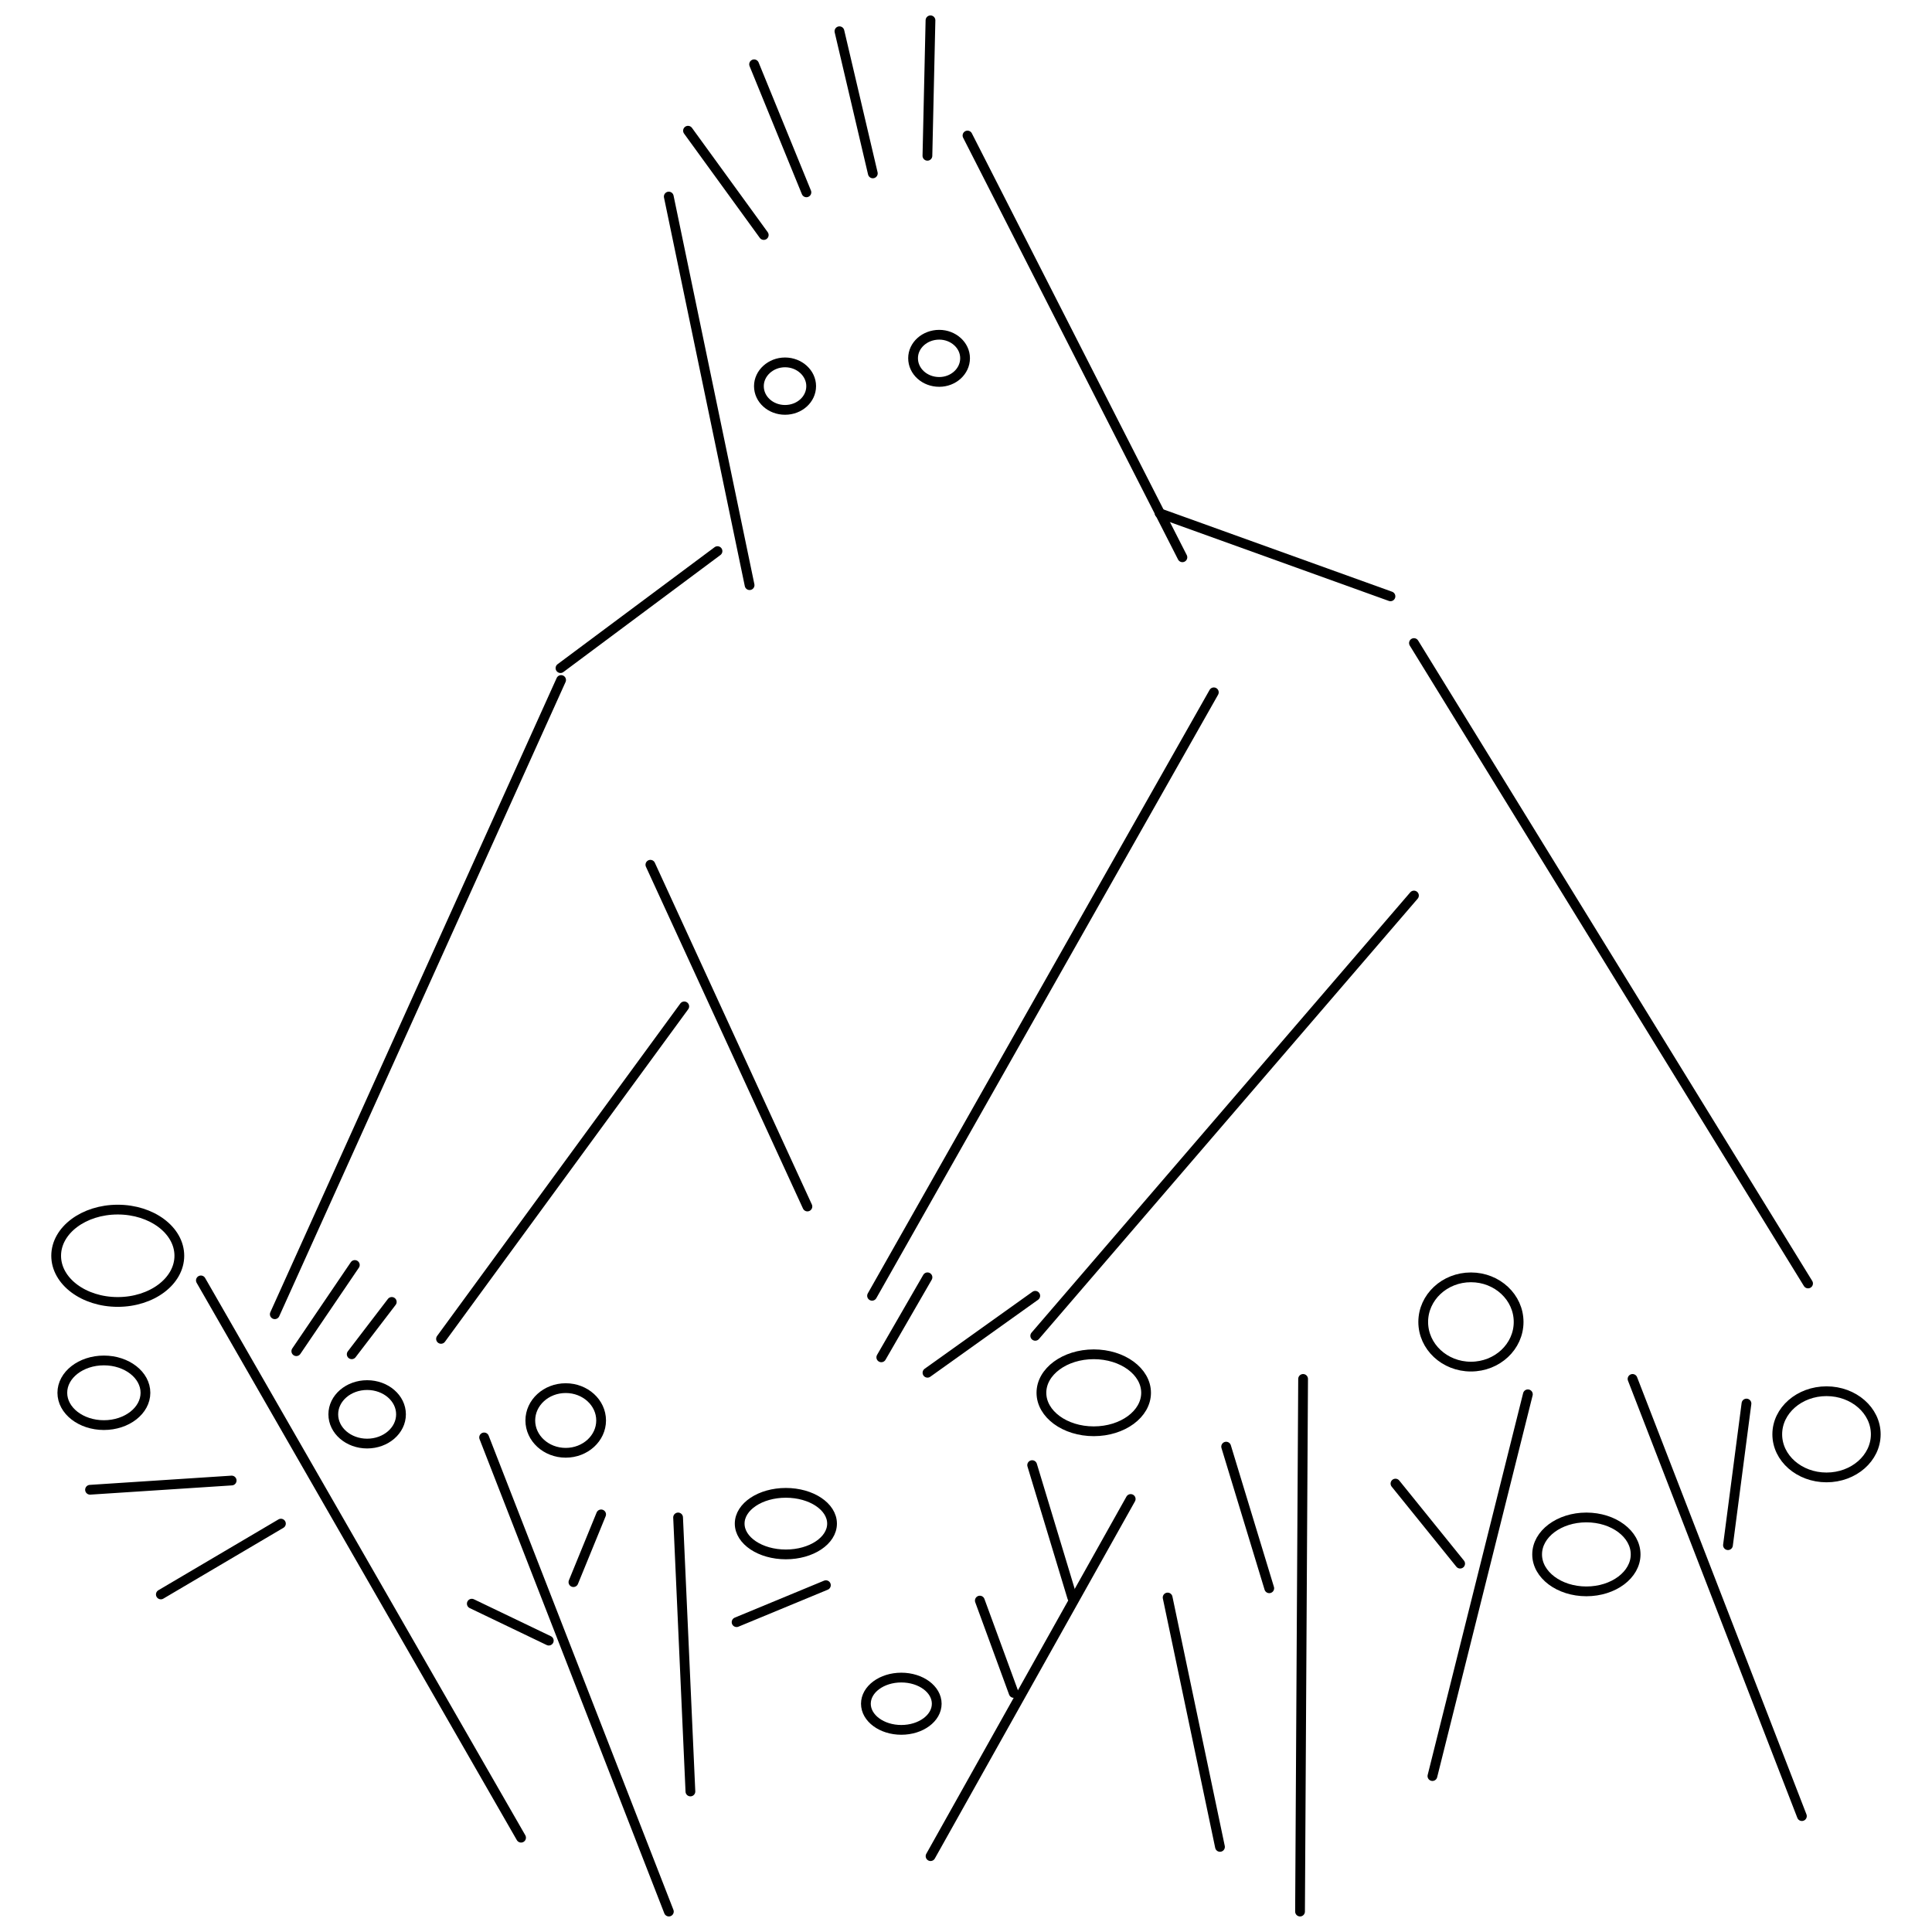 <?xml version="1.0" encoding="UTF-8"?>
<!-- The Best Svg Icon site in the world: iconSvg.co, Visit us! https://iconsvg.co -->
<svg width="800px" height="800px" version="1.1" viewBox="144 144 512 512" xmlns="http://www.w3.org/2000/svg">
 <defs>
  <clipPath id="c">
   <path d="m388 148.09h4v38.906h-4z"/>
  </clipPath>
  <clipPath id="b">
   <path d="m271 523h52v128.9h-52z"/>
  </clipPath>
  <clipPath id="a">
   <path d="m487 508h4v143.9h-4z"/>
  </clipPath>
 </defs>
 <path transform="matrix(5.173 0 0 5.173 157.59 148.09)" d="m31.634 9.279 4.14 19.908" fill="none" stroke="#000000" stroke-linecap="round" stroke-linejoin="round" stroke-width=".5"/>
 <path transform="matrix(5.173 0 0 5.173 157.59 148.09)" d="m46.937 6.152 11.01 21.607" fill="none" stroke="#000000" stroke-linecap="round" stroke-linejoin="round" stroke-width=".5"/>
 <path transform="matrix(5.173 0 0 5.173 157.59 148.09)" d="m32.619 5.906 3.88 5.343" fill="none" stroke="#000000" stroke-linecap="round" stroke-linejoin="round" stroke-width=".5"/>
 <path transform="matrix(5.173 0 0 5.173 157.59 148.09)" d="m36.005 2.504 2.68 6.559" fill="none" stroke="#000000" stroke-linecap="round" stroke-linejoin="round" stroke-width=".5"/>
 <path transform="matrix(5.173 0 0 5.173 157.59 148.09)" d="m40.377 0.81 1.71 7.282" fill="none" stroke="#000000" stroke-linecap="round" stroke-linejoin="round" stroke-width=".5"/>
 <path transform="matrix(5.173 0 0 5.173 157.59 148.09)" d="m36.251 18.991c0 0.678 0.601 1.216 1.339 1.216 0.739 0 1.339-0.539 1.339-1.216 0-0.662-0.6-1.217-1.339-1.217-0.737 0-1.339 0.555-1.339 1.217zm0 0" fill="none" stroke="#000000" stroke-linecap="round" stroke-linejoin="round" stroke-width=".5"/>
 <path transform="matrix(5.173 0 0 5.173 157.59 148.09)" d="m44.149 17.56c0 0.678 0.601 1.215 1.341 1.215 0.723 0 1.323-0.539 1.323-1.215 0-0.663-0.601-1.202-1.323-1.202-0.74 7.55e-4 -1.341 0.538-1.341 1.202zm0 0" fill="none" stroke="#000000" stroke-linecap="round" stroke-linejoin="round" stroke-width=".5"/>
 <g clip-path="url(#c)">
  <path transform="matrix(5.173 0 0 5.173 157.59 148.09)" d="m45.041 0.25-0.157 6.94" fill="none" stroke="#000000" stroke-linecap="round" stroke-linejoin="round" stroke-width=".5"/>
 </g>
 <path transform="matrix(5.173 0 0 5.173 157.59 148.09)" d="m34.13 27.443-8.044 5.994" fill="none" stroke="#000000" stroke-linecap="round" stroke-linejoin="round" stroke-width=".5"/>
 <path transform="matrix(5.173 0 0 5.173 157.59 148.09)" d="m56.777 25.5 11.829 4.259" fill="none" stroke="#000000" stroke-linecap="round" stroke-linejoin="round" stroke-width=".5"/>
 <path transform="matrix(5.173 0 0 5.173 157.59 148.09)" d="m26.118 34.046-14.668 32.491" fill="none" stroke="#000000" stroke-linecap="round" stroke-linejoin="round" stroke-width=".5"/>
 <path transform="matrix(5.173 0 0 5.173 157.59 148.09)" d="m69.809 32.153 20.19 32.808" fill="none" stroke="#000000" stroke-linecap="round" stroke-linejoin="round" stroke-width=".5"/>
 <path transform="matrix(5.173 0 0 5.173 157.59 148.09)" d="m59.557 34.677-17.509 30.915" fill="none" stroke="#000000" stroke-linecap="round" stroke-linejoin="round" stroke-width=".5"/>
 <path transform="matrix(5.173 0 0 5.173 157.59 148.09)" d="m69.809 45.087-19.401 22.556" fill="none" stroke="#000000" stroke-linecap="round" stroke-linejoin="round" stroke-width=".5"/>
 <path transform="matrix(5.173 0 0 5.173 157.59 148.09)" d="m44.887 64.646-2.366 4.099" fill="none" stroke="#000000" stroke-linecap="round" stroke-linejoin="round" stroke-width=".5"/>
 <path transform="matrix(5.173 0 0 5.173 157.59 148.09)" d="m50.408 65.592-5.521 3.943" fill="none" stroke="#000000" stroke-linecap="round" stroke-linejoin="round" stroke-width=".5"/>
 <path transform="matrix(5.173 0 0 5.173 157.59 148.09)" d="m30.692 43.51 8.044 17.508" fill="none" stroke="#000000" stroke-linecap="round" stroke-linejoin="round" stroke-width=".5"/>
 <path transform="matrix(5.173 0 0 5.173 157.59 148.09)" d="m32.427 50.766-12.461 17.033" fill="none" stroke="#000000" stroke-linecap="round" stroke-linejoin="round" stroke-width=".5"/>
 <path transform="matrix(5.173 0 0 5.173 157.59 148.09)" d="m7.664 64.804 16.403 28.549" fill="none" stroke="#000000" stroke-linecap="round" stroke-linejoin="round" stroke-width=".5"/>
 <g clip-path="url(#b)">
  <path transform="matrix(5.173 0 0 5.173 157.59 148.09)" d="m22.174 72.848 9.464 24.29" fill="none" stroke="#000000" stroke-linecap="round" stroke-linejoin="round" stroke-width=".5"/>
 </g>
 <path transform="matrix(5.173 0 0 5.173 157.59 148.09)" d="m32.111 76.948 0.631 14.038" fill="none" stroke="#000000" stroke-linecap="round" stroke-linejoin="round" stroke-width=".5"/>
 <path transform="matrix(5.173 0 0 5.173 157.59 148.09)" d="m9.241 75.056-7.256 0.473" fill="none" stroke="#000000" stroke-linecap="round" stroke-linejoin="round" stroke-width=".5"/>
 <path transform="matrix(5.173 0 0 5.173 157.59 148.09)" d="m11.764 77.264-6.151 3.628" fill="none" stroke="#000000" stroke-linecap="round" stroke-linejoin="round" stroke-width=".5"/>
 <path transform="matrix(5.173 0 0 5.173 157.59 148.09)" d="m21.543 81.365 3.944 1.893" fill="none" stroke="#000000" stroke-linecap="round" stroke-linejoin="round" stroke-width=".5"/>
 <path transform="matrix(5.173 0 0 5.173 157.59 148.09)" d="m26.749 80.261 1.419-3.47" fill="none" stroke="#000000" stroke-linecap="round" stroke-linejoin="round" stroke-width=".5"/>
 <path transform="matrix(5.173 0 0 5.173 157.59 148.09)" d="m35.108 82.312 4.575-1.894" fill="none" stroke="#000000" stroke-linecap="round" stroke-linejoin="round" stroke-width=".5"/>
 <path transform="matrix(5.173 0 0 5.173 157.59 148.09)" d="m6.56 63.542c0 1.306-1.413 2.366-3.155 2.366-1.743 0-3.155-1.059-3.155-2.366 0-1.306 1.413-2.365 3.155-2.365 1.742 0 3.155 1.059 3.155 2.365" fill="none" stroke="#000000" stroke-linecap="round" stroke-linejoin="round" stroke-width=".5"/>
 <path transform="matrix(5.173 0 0 5.173 157.59 148.09)" d="m4.824 70.561c0 0.914-0.954 1.656-2.129 1.656s-2.129-0.742-2.129-1.656c0-0.914 0.953-1.656 2.129-1.656s2.129 0.742 2.129 1.656" fill="none" stroke="#000000" stroke-linecap="round" stroke-linejoin="round" stroke-width=".5"/>
 <path transform="matrix(5.173 0 0 5.173 157.59 148.09)" d="m17.916 71.665c0 0.828-0.777 1.498-1.735 1.498-0.958 0-1.734-0.671-1.734-1.498 0-0.828 0.776-1.498 1.734-1.498 0.958 0 1.735 0.671 1.735 1.498" fill="none" stroke="#000000" stroke-linecap="round" stroke-linejoin="round" stroke-width=".5"/>
 <path transform="matrix(5.173 0 0 5.173 157.59 148.09)" d="m28.168 71.979c0 0.914-0.812 1.656-1.814 1.656-1.002 0-1.814-0.742-1.814-1.656s0.812-1.656 1.814-1.656c1.002 0 1.814 0.742 1.814 1.656" fill="none" stroke="#000000" stroke-linecap="round" stroke-linejoin="round" stroke-width=".5"/>
 <path transform="matrix(5.173 0 0 5.173 157.59 148.09)" d="m39.998 77.264c0 0.871-1.059 1.577-2.366 1.577-1.307 0-2.366-0.706-2.366-1.577 0-0.871 1.059-1.577 2.366-1.577 1.306 0 2.366 0.706 2.366 1.577" fill="none" stroke="#000000" stroke-linecap="round" stroke-linejoin="round" stroke-width=".5"/>
 <path transform="matrix(5.173 0 0 5.173 157.59 148.09)" d="m45.045 94.299 10.253-18.297" fill="none" stroke="#000000" stroke-linecap="round" stroke-linejoin="round" stroke-width=".5"/>
 <g clip-path="url(#a)">
  <path transform="matrix(5.173 0 0 5.173 157.59 148.09)" d="m64.13 69.851-0.157 27.287" fill="none" stroke="#000000" stroke-linecap="round" stroke-linejoin="round" stroke-width=".5"/>
 </g>
 <path transform="matrix(5.173 0 0 5.173 157.59 148.09)" d="m57.19 81.049 2.682 12.776" fill="none" stroke="#000000" stroke-linecap="round" stroke-linejoin="round" stroke-width=".5"/>
 <path transform="matrix(5.173 0 0 5.173 157.59 148.09)" d="m75.645 70.639-4.89 19.558" fill="none" stroke="#000000" stroke-linecap="round" stroke-linejoin="round" stroke-width=".5"/>
 <path transform="matrix(5.173 0 0 5.173 157.59 148.09)" d="m81.007 69.851 8.676 22.397" fill="none" stroke="#000000" stroke-linecap="round" stroke-linejoin="round" stroke-width=".5"/>
 <path transform="matrix(5.173 0 0 5.173 157.59 148.09)" d="m60.188 73.32 2.208 7.256" fill="none" stroke="#000000" stroke-linecap="round" stroke-linejoin="round" stroke-width=".5"/>
 <path transform="matrix(5.173 0 0 5.173 157.59 148.09)" d="m68.862 75.213 3.313 4.101" fill="none" stroke="#000000" stroke-linecap="round" stroke-linejoin="round" stroke-width=".5"/>
 <path transform="matrix(5.173 0 0 5.173 157.59 148.09)" d="m86.844 71.112-0.948 7.256" fill="none" stroke="#000000" stroke-linecap="round" stroke-linejoin="round" stroke-width=".5"/>
 <path transform="matrix(5.173 0 0 5.173 157.59 148.09)" d="m47.569 81.207 1.735 4.731" fill="none" stroke="#000000" stroke-linecap="round" stroke-linejoin="round" stroke-width=".5"/>
 <path transform="matrix(5.173 0 0 5.173 157.59 148.09)" d="m50.25 74.267 2.052 6.782" fill="none" stroke="#000000" stroke-linecap="round" stroke-linejoin="round" stroke-width=".5"/>
 <path transform="matrix(5.173 0 0 5.173 157.59 148.09)" d="m56.086 70.561c0 1.089-1.2 1.972-2.681 1.972s-2.681-0.883-2.681-1.972c0-1.089 1.201-1.972 2.681-1.972s2.681 0.883 2.681 1.972" fill="none" stroke="#000000" stroke-linecap="round" stroke-linejoin="round" stroke-width=".5"/>
 <path transform="matrix(5.173 0 0 5.173 157.59 148.09)" d="m81.165 78.841c0 1.045-1.13 1.893-2.523 1.893-1.393 0-2.523-0.848-2.523-1.893 0-1.046 1.13-1.893 2.523-1.893 1.394 0 2.523 0.847 2.523 1.893" fill="none" stroke="#000000" stroke-linecap="round" stroke-linejoin="round" stroke-width=".5"/>
 <path transform="matrix(5.173 0 0 5.173 157.59 148.09)" d="m75.171 66.933c0 1.263-1.094 2.287-2.443 2.287-1.35 0-2.444-1.024-2.444-2.287 0-1.262 1.094-2.286 2.444-2.286 1.349 0 2.443 1.024 2.443 2.286" fill="none" stroke="#000000" stroke-linecap="round" stroke-linejoin="round" stroke-width=".5"/>
 <path transform="matrix(5.173 0 0 5.173 157.59 148.09)" d="m93.467 72.689c0 1.22-1.13 2.208-2.523 2.208-1.393 0-2.523-0.988-2.523-2.208 0-1.22 1.13-2.208 2.523-2.208 1.394 0 2.523 0.988 2.523 2.208" fill="none" stroke="#000000" stroke-linecap="round" stroke-linejoin="round" stroke-width=".5"/>
 <path transform="matrix(5.173 0 0 5.173 157.59 148.09)" d="m45.361 86.491c0 0.74-0.812 1.339-1.815 1.339-1.001 0-1.814-0.6-1.814-1.339s0.812-1.34 1.814-1.34c1.002 0 1.815 0.6 1.815 1.34" fill="none" stroke="#000000" stroke-linecap="round" stroke-linejoin="round" stroke-width=".5"/>
 <path transform="matrix(5.173 0 0 5.173 157.59 148.09)" d="m15.55 64.014-2.997 4.416" fill="none" stroke="#000000" stroke-linecap="round" stroke-linejoin="round" stroke-width=".5"/>
 <path transform="matrix(5.173 0 0 5.173 157.59 148.09)" d="m17.443 65.906-2.052 2.682" fill="none" stroke="#000000" stroke-linecap="round" stroke-linejoin="round" stroke-width=".5"/>
</svg>